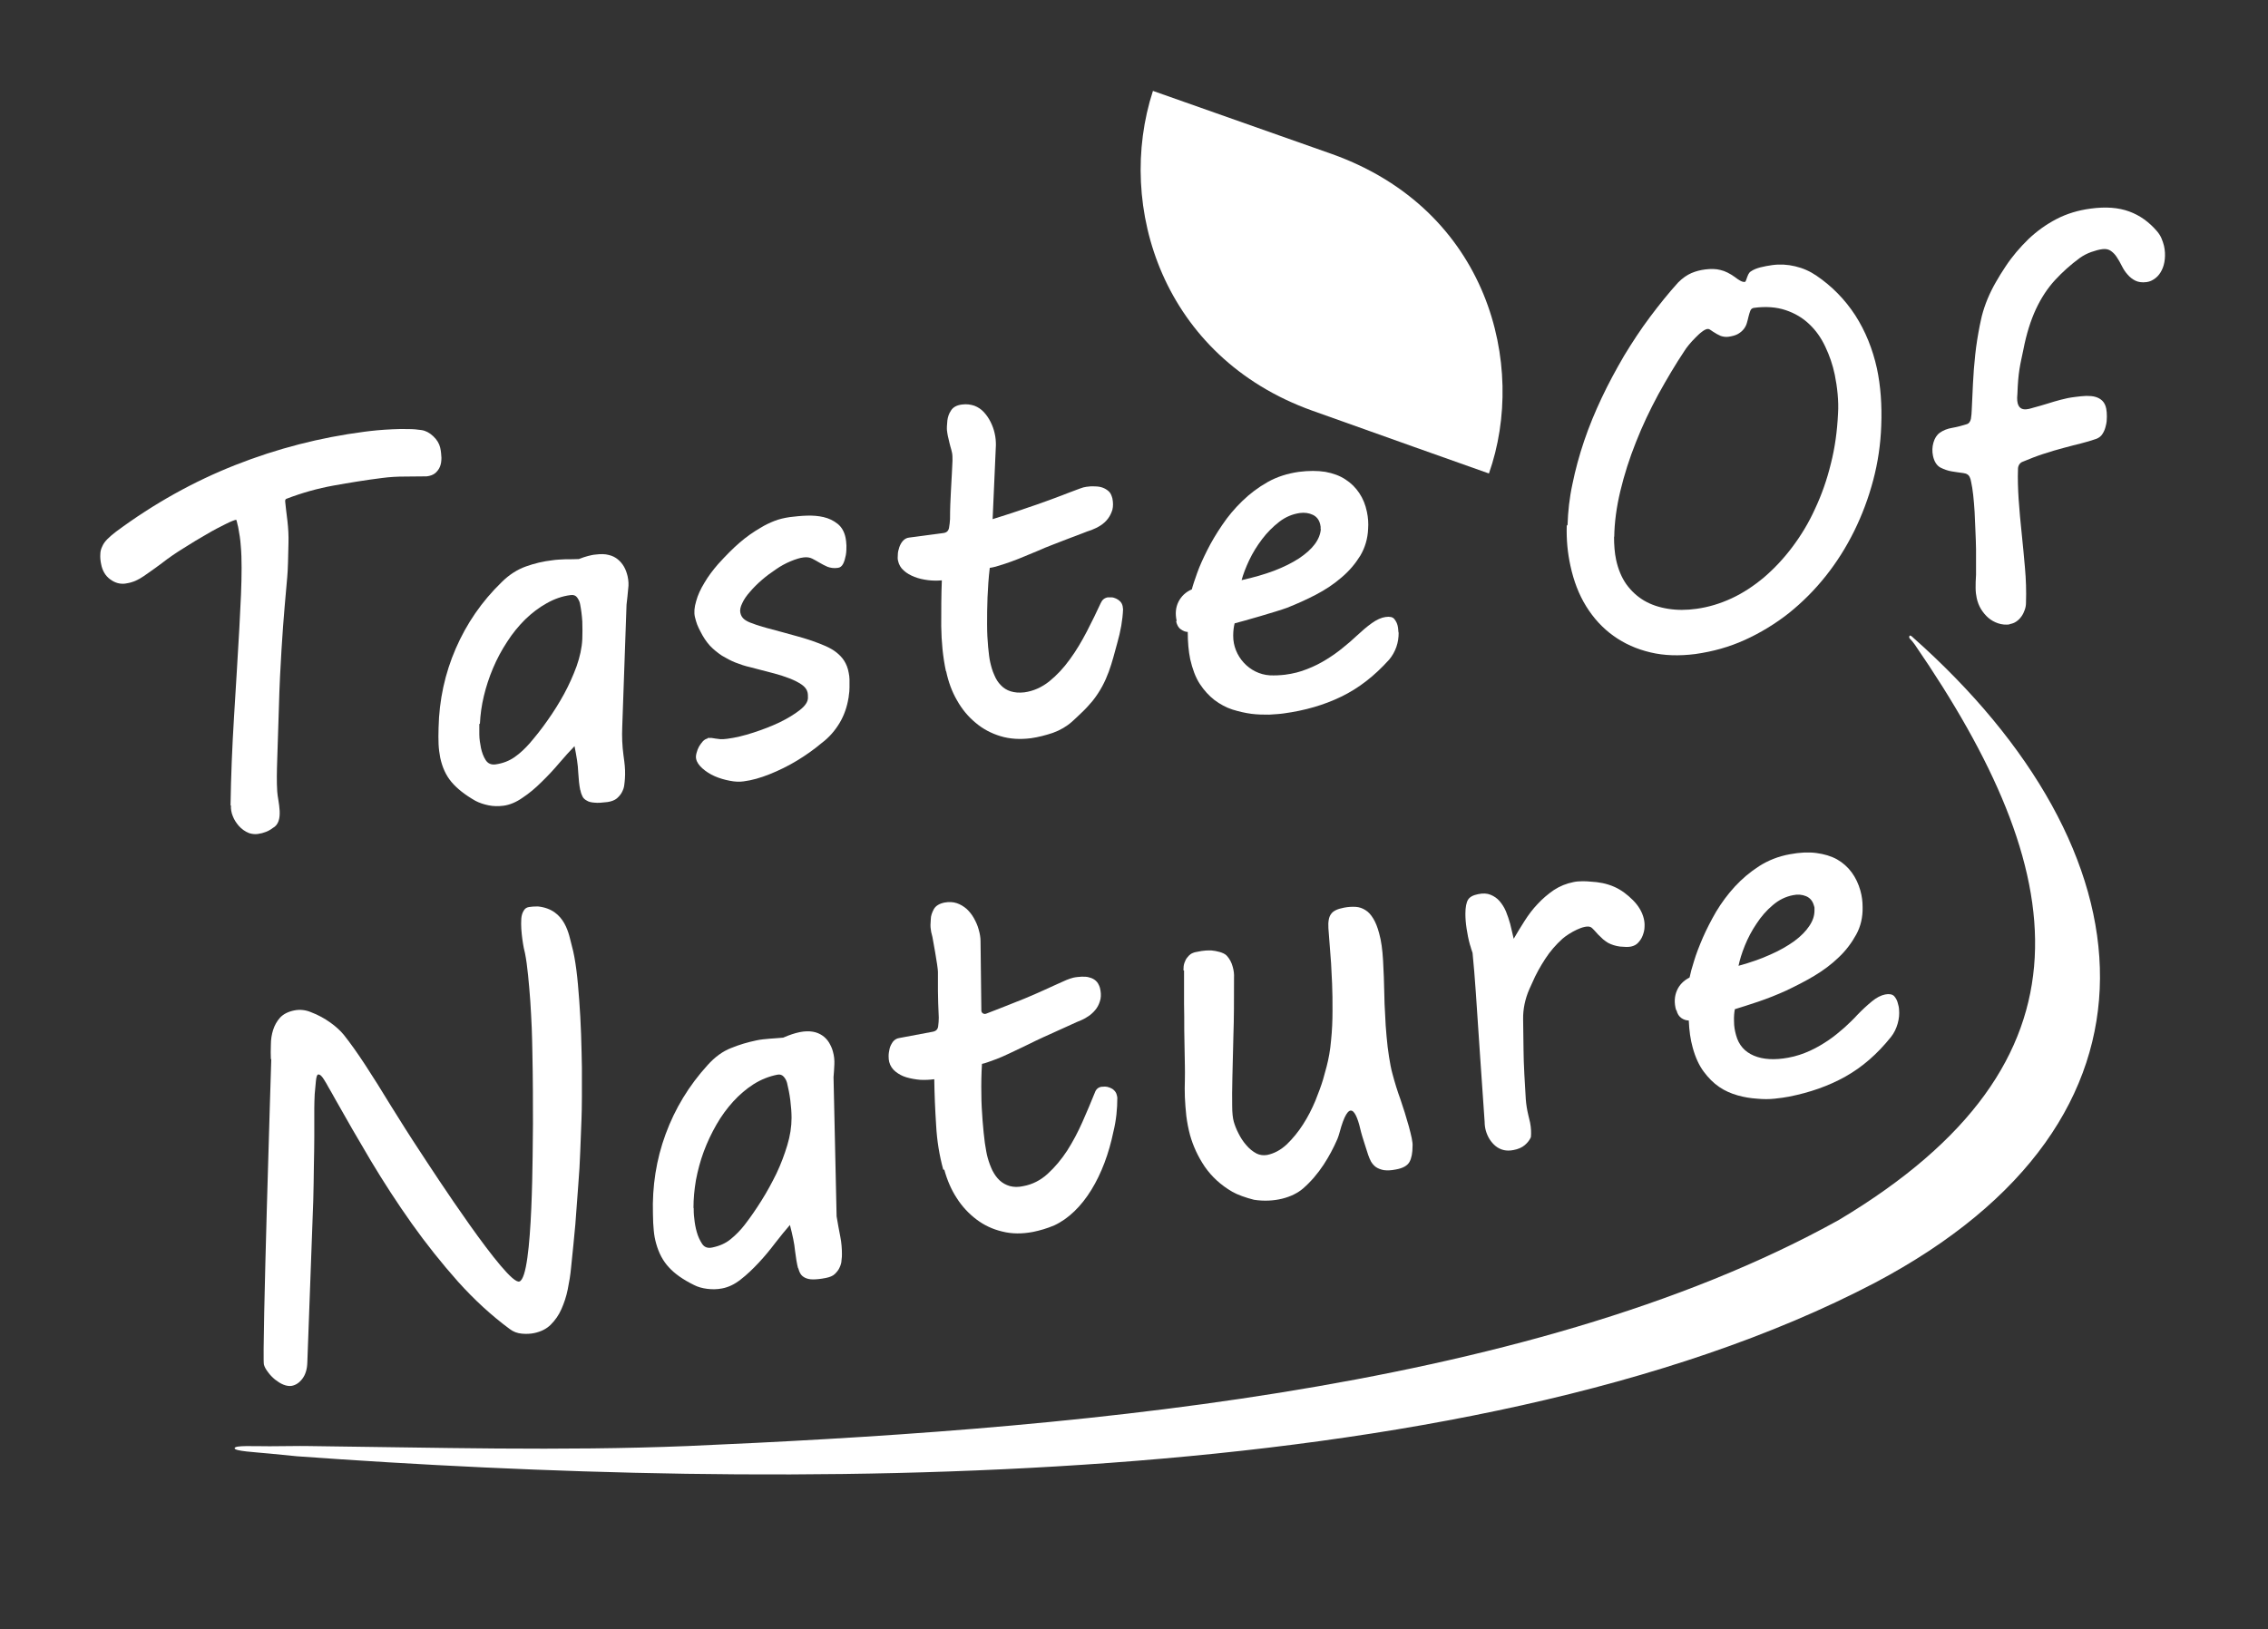 <svg xmlns="http://www.w3.org/2000/svg" id="Layer_1" viewBox="0 0 110.77 79.58"><rect x="0" y="0" width="110.77" height="79.58" fill="#333333" stroke="none"/><defs><style>      .st0 {        fill: #fff;      }    </style></defs><g><path class="st0" d="M11.26,39.35c.02-1.42.08-2.87.17-4.33.09-1.46.18-2.91.26-4.34.03-.6.06-1.14.08-1.62.02-.49.03-.93.03-1.32,0-.39-.01-.75-.04-1.07-.02-.32-.07-.61-.12-.88-.01-.05-.02-.11-.04-.17-.01-.06-.03-.14-.06-.23-.08.01-.26.08-.52.21-.26.13-.58.29-.93.5-.35.2-.72.42-1.11.67-.39.24-.74.48-1.06.73-.26.19-.47.35-.65.47-.17.13-.32.22-.45.3-.13.07-.25.13-.36.16-.11.04-.23.06-.35.08-.26.03-.5-.04-.73-.21-.23-.17-.38-.42-.44-.74-.04-.18-.05-.35-.04-.49,0-.14.04-.27.1-.39.05-.12.14-.24.25-.35.11-.11.25-.23.42-.36,1.86-1.38,3.81-2.46,5.84-3.26,2.03-.8,4.13-1.34,6.29-1.62.17-.02.38-.05.62-.07.24-.02.49-.04.75-.05.26-.01.51-.02.76-.01.25,0,.47.02.66.05.2.03.39.13.57.3.18.17.29.35.34.56.04.17.05.33.06.49,0,.16-.02.31-.07.43-.05.13-.13.23-.23.32-.11.09-.25.14-.42.16-.3,0-.65.01-1.05.01s-.75.02-1.13.07c-.8.1-1.59.23-2.37.37-.77.14-1.53.35-2.31.65-.04.02-.06.07-.05.14,0,.04.06.55.11.95.04.35.06.71.05,1.06-.01.56-.03,1.39-.06,1.66-.04.41-.08.91-.13,1.48-.05.58-.1,1.26-.15,2.06-.05.8-.1,1.76-.13,2.89l-.08,2.5c-.02.58-.03,1.09,0,1.55.02.46.37,1.48-.22,1.79-.19.15-.44.25-.73.29-.14.02-.29,0-.42-.04-.2-.08-.37-.2-.51-.36-.12-.14-.22-.29-.29-.47-.07-.17-.1-.35-.09-.53"></path><path class="st0" d="M23.41,35.37c0,.12,0,.29,0,.51,0,.22.04.44.08.66.05.22.12.42.23.59.11.17.27.24.49.21.35-.05.66-.17.93-.36.27-.19.51-.42.73-.67.29-.34.59-.71.88-1.13.29-.41.56-.84.8-1.28.24-.44.44-.89.61-1.35.16-.45.26-.9.28-1.33.01-.25.01-.54,0-.86-.02-.32-.06-.61-.11-.86-.02-.11-.07-.21-.14-.31-.07-.1-.18-.14-.32-.12-.41.05-.8.19-1.17.4-.38.21-.73.48-1.05.79-.32.32-.62.68-.88,1.09-.27.41-.5.84-.69,1.29-.19.45-.34.91-.45,1.37-.11.46-.17.91-.19,1.34M28.34,38.6c-.05-.24-.08-.54-.1-.88-.01-.35-.08-.77-.18-1.27-.23.24-.48.51-.75.83-.27.32-.56.63-.86.92-.3.3-.61.56-.93.77-.31.22-.63.35-.93.39-.25.03-.49.03-.73-.02-.24-.05-.45-.12-.64-.22-.51-.29-.9-.6-1.17-.92-.27-.32-.45-.72-.55-1.19-.04-.21-.07-.43-.08-.66-.01-.23-.01-.49,0-.8.03-1.36.31-2.65.84-3.87.53-1.22,1.27-2.3,2.24-3.24.37-.37.77-.62,1.19-.77.42-.15.84-.25,1.28-.3.19-.03.41-.04.65-.05.24,0,.46,0,.65-.01.18-.07.33-.12.45-.15.12-.03.24-.06.37-.07.25-.03.46-.03.64.02.18.04.33.12.45.22.12.1.22.22.3.36.08.14.13.29.17.45.05.22.06.43.03.63-.02.2-.05.56-.08.77l-.21,5.98c-.02.46,0,.92.06,1.37.01.1.03.2.04.3.04.3.05.59.03.86,0,.08-.02.18-.03.29-.01.12-.05.23-.11.35-.06.12-.15.22-.25.31-.11.09-.26.15-.46.18-.26.03-.47.05-.63.03-.16-.01-.29-.04-.38-.1-.1-.05-.17-.12-.21-.2-.04-.08-.08-.18-.1-.3"></path><path class="st0" d="M34.57,36.05c.07,0,.13,0,.19,0,.06.01.12.02.19.03.07.01.15.02.24.03.09,0,.2,0,.33-.02.39-.05.81-.15,1.27-.3.46-.15.88-.31,1.28-.5.39-.19.72-.39.99-.6.27-.21.4-.41.4-.6,0-.1,0-.19-.02-.27-.03-.14-.13-.27-.29-.38-.16-.11-.36-.21-.59-.3-.23-.09-.48-.17-.74-.24-.26-.07-.5-.13-.73-.19l-.46-.12c-.23-.05-.47-.13-.7-.22-.23-.09-.45-.21-.67-.34-.21-.14-.41-.3-.59-.49-.18-.2-.33-.43-.46-.69-.06-.11-.11-.22-.16-.34-.04-.11-.08-.24-.11-.37-.05-.22-.03-.47.06-.77.08-.3.22-.6.41-.91.18-.31.41-.61.66-.9.8-.88,1.34-1.35,2.08-1.78.21-.13.44-.24.67-.33.23-.09.48-.15.76-.19.25-.03.52-.06.81-.07.3-.01.57.01.83.07.26.06.49.17.69.33.2.16.33.39.39.69.02.09.03.21.04.37,0,.15,0,.31-.03.47-.03.16-.07.3-.13.42-.06.12-.15.19-.26.2-.19.03-.36,0-.5-.05-.14-.06-.27-.13-.39-.2-.12-.07-.24-.14-.36-.2-.12-.06-.26-.08-.42-.06-.19.02-.4.09-.64.19-.24.1-.48.23-.71.39-.24.16-.47.33-.69.52-.22.19-.41.38-.58.58-.17.19-.3.38-.38.56-.09.18-.12.34-.09.47.03.14.1.25.21.33.11.08.24.14.4.19.2.08.43.15.69.22.26.07.52.14.78.21.26.07.52.14.76.21.25.07.47.14.65.2.25.09.47.17.67.26.2.09.38.19.53.31.15.12.28.25.38.41.1.16.18.35.22.58.02.11.04.22.04.33,0,.11,0,.24,0,.38,0,.13-.01.28-.04.46,0,.02,0,.05-.01.07-.07.43-.21.84-.43,1.21s-.51.71-.87.98c-.38.32-.79.61-1.22.87-.43.26-.88.48-1.33.66-.45.18-.87.3-1.27.35-.2.03-.43.02-.68-.03-.26-.05-.5-.12-.73-.22-.23-.1-.43-.23-.6-.38-.17-.15-.28-.31-.31-.47-.02-.08-.01-.18.02-.29.03-.11.07-.22.12-.31.06-.1.12-.18.19-.26.07-.07.15-.12.22-.13"></path><path class="st0" d="M46.2,32.79c-.15-.7-.22-1.44-.23-2.21,0-.78,0-1.52.03-2.23-.22.02-.44.02-.68-.01-.23-.03-.46-.08-.66-.16-.2-.08-.38-.18-.52-.31-.15-.13-.24-.29-.28-.48-.02-.08-.02-.17-.01-.29,0-.12.03-.24.07-.36.04-.12.1-.23.18-.32.08-.09.19-.15.31-.16l1.66-.22c.16-.02.25-.1.28-.25.03-.15.04-.29.05-.43,0-.5.02-.93.04-1.3.02-.37.04-.68.05-.93.01-.25.02-.46.03-.62,0-.16,0-.28-.02-.38-.02-.11-.05-.21-.08-.31-.03-.1-.06-.24-.1-.41l-.03-.13c-.01-.07-.03-.15-.04-.26-.01-.11,0-.27.02-.48.02-.16.07-.33.18-.49.1-.16.28-.26.54-.29.22-.03.42,0,.6.06.18.07.33.17.46.31.13.14.24.3.33.48.09.18.16.37.2.56.05.21.06.4.06.57l-.16,3.62c.43-.13.81-.26,1.15-.37.33-.11.67-.23,1-.34.36-.13.68-.24.94-.34.26-.1.49-.19.68-.26.19-.07.35-.13.48-.18.13-.05.24-.08.33-.09.13-.02.27-.03.41-.02.14,0,.27.02.38.06.11.04.21.1.3.18.09.08.14.2.18.35.04.2.04.38,0,.55-.05.16-.12.31-.22.44-.1.13-.22.24-.36.33-.14.09-.29.16-.44.22-.13.04-.29.1-.49.18-.2.08-.42.16-.66.25-.24.09-.49.19-.75.29-.26.1-.51.2-.75.31-.36.15-.67.28-.92.38-.26.1-.47.18-.66.24-.18.06-.33.1-.45.14-.12.03-.21.05-.29.06-.06.5-.09.98-.11,1.45-.02.47-.02.91-.02,1.32,0,.41.02.77.05,1.09.03.32.06.56.1.74.05.22.11.44.2.63.08.2.19.37.32.5.13.14.29.24.48.3.19.06.41.08.67.05.44-.06.84-.24,1.21-.53.37-.3.71-.66,1.01-1.08.31-.42.58-.88.83-1.36.25-.49.48-.95.68-1.39.07-.16.18-.25.34-.28.05,0,.11,0,.19,0,.07,0,.15.03.22.06.07.03.14.08.2.14.06.06.1.14.12.23.01.07.02.12.02.15-.02.53-.12,1.08-.28,1.64-.26.93-.45,1.89-1.21,2.84-.16.19-.32.37-.5.54-.18.17-.34.33-.5.47-.27.24-.58.42-.94.55-.36.12-.71.21-1.06.26-.54.07-1.04.04-1.5-.1-.46-.14-.87-.36-1.22-.66-.36-.3-.66-.66-.9-1.09-.25-.43-.42-.9-.53-1.42"></path><path class="st0" d="M64.5,25.85s0-.08,0-.12c0-.03-.02-.07-.02-.11-.05-.22-.17-.38-.36-.47-.19-.09-.4-.12-.63-.09-.36.05-.7.19-1.01.43-.31.24-.59.52-.84.85-.25.33-.46.67-.63,1.03-.17.36-.29.68-.37.97.59-.13,1.11-.28,1.59-.46.47-.18.87-.38,1.21-.6.33-.22.59-.45.77-.69.18-.24.28-.49.3-.74M57.47,30.34c-.08-.36-.05-.67.09-.95.14-.27.35-.47.65-.6.05-.2.14-.46.26-.8.12-.34.29-.71.49-1.11.2-.4.45-.82.73-1.23.28-.42.61-.81.98-1.17.37-.36.78-.67,1.24-.93.46-.26.97-.42,1.53-.5.48-.06.91-.06,1.29,0,.38.07.71.19.98.37.28.18.5.4.68.67.18.27.3.57.37.91.06.28.08.56.06.83-.02.48-.15.92-.38,1.31-.24.39-.54.75-.92,1.07-.37.32-.79.6-1.25.84-.46.24-.93.45-1.41.64-.48.18-2.23.68-2.56.76-.04.16-.07.36-.07.59,0,0,0,0,0,.01-.01,1,.79,1.88,1.79,1.94.23.01.48,0,.74-.03.39-.05.75-.14,1.09-.28.34-.13.65-.29.94-.47.29-.18.56-.37.8-.57.25-.2.47-.39.67-.58.26-.24.5-.45.74-.62.24-.17.46-.27.67-.3.21-.03.35,0,.43.1.08.1.13.2.16.32.01.07.03.13.03.2,0,.06.01.12.02.16,0,.22-.03.45-.11.68-.08.23-.2.44-.35.62-.72.8-1.49,1.4-2.34,1.81-.84.41-1.78.68-2.81.82-.2.03-.43.04-.71.06-.27,0-.56,0-.87-.04-.3-.04-.61-.11-.93-.21-.31-.1-.6-.26-.87-.46-.27-.21-.51-.47-.72-.79-.21-.32-.36-.73-.47-1.21-.08-.39-.12-.84-.12-1.33-.11,0-.23-.05-.34-.13-.12-.08-.19-.22-.23-.4"></path><path class="st0" d="M78.83,26.2c0,.43.03.81.1,1.14.1.47.27.87.5,1.2.24.33.53.6.87.8.34.2.73.33,1.17.4.44.07.9.07,1.39,0,.58-.08,1.15-.25,1.71-.51.56-.26,1.09-.61,1.59-1.03.5-.43.96-.92,1.38-1.48.42-.56.8-1.18,1.11-1.87.32-.68.58-1.42.77-2.2.2-.78.31-1.6.35-2.45.02-.31.01-.63-.02-.96-.03-.33-.08-.64-.14-.94-.1-.48-.26-.94-.46-1.36-.2-.43-.46-.8-.78-1.1-.32-.31-.71-.54-1.16-.69-.45-.15-.97-.19-1.55-.11-.08.01-.14.06-.17.13-.03.08-.06.17-.09.29-.02.1-.05.2-.08.31-.03.11-.08.21-.15.3-.07.09-.16.17-.28.24-.12.07-.27.11-.46.14-.14.02-.27,0-.39-.04-.12-.05-.24-.12-.38-.21-.06-.04-.11-.08-.15-.1-.04-.03-.08-.03-.12-.03-.07.01-.17.06-.27.14-.11.08-.21.18-.32.29-.11.11-.21.22-.31.34-.1.12-.17.22-.22.3-.44.66-.86,1.37-1.28,2.13-.41.76-.78,1.54-1.09,2.33-.32.8-.57,1.59-.76,2.38-.19.79-.29,1.54-.3,2.26M76.56,25.64c.02-.64.09-1.31.24-2,.14-.69.33-1.39.57-2.1.24-.71.53-1.41.86-2.11.33-.7.7-1.38,1.09-2.05.4-.66.82-1.3,1.27-1.9.45-.6.9-1.16,1.37-1.68.22-.22.44-.37.65-.46.21-.09.44-.15.69-.18.26-.03.51-.03.73.03.22.05.46.17.71.35.08.07.17.12.25.17.09.05.16.07.23.06.02,0,.03-.02.05-.06.02-.04.03-.09.05-.14.02-.05.04-.11.07-.17.03-.06.07-.11.12-.14.13-.09.28-.15.47-.2.19-.05.38-.08.58-.11.37-.05.75-.03,1.12.06.38.09.72.24,1.04.46.75.51,1.38,1.15,1.89,1.93.5.78.85,1.65,1.06,2.6.18.85.25,1.78.21,2.8-.03.89-.16,1.78-.39,2.65-.23.87-.54,1.7-.93,2.49-.39.79-.85,1.52-1.39,2.2-.54.68-1.14,1.28-1.8,1.81-.66.52-1.38.96-2.15,1.31-.77.35-1.57.57-2.42.69-.79.1-1.52.08-2.19-.08-.68-.16-1.28-.43-1.81-.81-.53-.38-.97-.86-1.33-1.44-.36-.58-.61-1.24-.77-1.98-.07-.32-.12-.64-.15-.96-.03-.33-.04-.66-.03-1"></path><path class="st0" d="M98.17,30.5c-.21.03-.4.01-.58-.05-.18-.06-.34-.15-.48-.27-.14-.12-.26-.27-.36-.43-.1-.17-.17-.35-.21-.55-.03-.14-.05-.3-.05-.48,0-.17,0-.39.02-.64,0-.11,0-.28,0-.5,0-.22,0-.48,0-.76,0-.28-.02-.58-.03-.9-.01-.31-.03-.62-.04-.92-.02-.3-.04-.57-.07-.83-.03-.25-.06-.46-.1-.63-.02-.11-.04-.18-.06-.21-.04-.12-.15-.2-.32-.22-.17-.02-.36-.05-.55-.08-.2-.03-.39-.1-.57-.19-.18-.1-.3-.29-.36-.56-.05-.23-.04-.45.02-.66.06-.21.16-.37.31-.48.17-.12.37-.2.61-.24.23-.04.46-.1.68-.17.13-.03.2-.13.23-.27.02-.15.04-.29.04-.43.02-.4.04-.83.06-1.29.02-.46.06-.93.11-1.41.05-.48.13-.96.22-1.42.03-.16.07-.31.1-.46.15-.59.39-1.15.69-1.67.15-.26.3-.51.47-.76.33-.5.71-.94,1.12-1.34.41-.39.87-.72,1.37-.98.5-.26,1.06-.43,1.67-.51.74-.1,1.36-.05,1.88.14.52.19.97.51,1.37.98.09.11.16.22.21.34.05.12.09.24.12.36.05.22.06.44.04.64-.02.21-.07.39-.15.55-.08.16-.18.29-.31.39-.13.1-.27.17-.43.19-.22.03-.41,0-.55-.07s-.27-.17-.38-.3c-.11-.12-.2-.26-.28-.42-.08-.16-.16-.3-.24-.42-.08-.13-.18-.23-.29-.31-.11-.08-.25-.11-.41-.09-.17.02-.35.07-.55.14-.2.07-.39.17-.56.29-.45.33-.85.69-1.21,1.08-.36.39-.67.86-.93,1.41-.26.56-.47,1.22-.62,2-.16.77-.25,1.05-.29,2.16-.11,1.02.57.72.8.66.22-.06.44-.12.66-.19.21-.07.43-.13.65-.19.22-.06.46-.11.72-.14.19-.03.37-.04.54-.05.17,0,.32.01.45.05s.24.1.33.19c.09.09.16.22.19.39.02.1.03.23.03.38,0,.15-.01.3-.05.44-.03.14-.08.28-.16.4-.07.12-.18.2-.31.25-.24.08-.49.16-.74.22-.26.06-.54.14-.85.22-.31.08-.64.18-1.01.3-.31.1-.64.23-1,.38-.13.05-.21.18-.22.32-.02.51,0,1.01.03,1.5.04.57.09,1.12.15,1.68.06.56.11,1.12.16,1.68.05.56.07,1.13.05,1.71,0,.11-.02.23-.06.34-.04.12-.09.22-.16.32-.07.1-.15.18-.25.25-.1.07-.21.11-.34.13"></path><path class="st0" d="M13.23,51.75c-.01-.22-.01-.46,0-.72,0-.26.04-.5.11-.72.07-.22.18-.42.34-.6.16-.17.39-.29.69-.35.29-.06.57-.02.83.09.69.26,1.28.72,1.59,1.1.31.39.66.88,1.04,1.46.38.58.8,1.25,1.25,1.99.46.74.95,1.52,1.48,2.32.53.81,4.23,6.5,4.81,6.28.68-.23.64-6.69.66-7.69,0-1,0-2.19-.03-3.56,0-.34-.02-.72-.03-1.14-.02-.42-.04-.86-.07-1.3-.03-.44-.07-.87-.11-1.28-.04-.41-.09-.77-.15-1.07-.01-.05-.03-.14-.06-.26-.02-.12-.05-.27-.07-.43-.02-.16-.04-.33-.05-.5-.01-.17-.01-.34,0-.49.01-.15.05-.28.11-.38.06-.11.14-.17.26-.19.12-.02.26-.03.44-.03,1.37.14,1.52,1.42,1.66,1.93.09.32.16.71.22,1.17.06.46.1.96.14,1.49.04.53.07,1.08.09,1.65.02.57.03,1.11.04,1.63,0,.52,0,1,0,1.44,0,.44-.01.8-.02,1.09-.02.5-.04,1.02-.06,1.56-.02.54-.05,1.1-.1,1.69-.04.59-.09,1.22-.14,1.88-.06.66-.13,1.37-.21,2.13-.03.34-.09.69-.16,1.04-.07.35-.18.68-.31.97-.13.3-.31.55-.52.76-.21.21-.48.34-.8.41-.19.04-.39.05-.61.03-.22-.02-.42-.09-.6-.23-.88-.65-1.72-1.42-2.52-2.31-.79-.89-1.55-1.84-2.26-2.84-.71-1-1.37-2.02-2-3.07-.62-1.04-1.2-2.05-1.74-3.01l-.15-.27c-.06-.11-.13-.22-.19-.33-.06-.11-.12-.22-.18-.31-.05-.09-.11-.17-.16-.22-.05-.05-.11-.08-.15-.07-.05,0-.09.11-.11.31-.02.2-.04.41-.06.65-.01.24-.02.47-.02.7,0,.23,0,.37,0,.43,0,.22,0,.55,0,.97,0,.42-.01.89-.02,1.42,0,.53-.02,1.09-.03,1.68-.02.59-.29,7.82-.29,7.91-.01.33-.09.59-.24.79-.15.2-.32.31-.52.35-.12.02-.26,0-.41-.06-.15-.06-.28-.15-.41-.25-.13-.11-.24-.22-.34-.36-.1-.13-.17-.25-.2-.37-.1-.45.36-14.93.36-14.93Z"></path><path class="st0" d="M33.88,59.02c0,.12,0,.29.03.51.02.22.06.44.12.65.06.22.15.41.26.58.11.17.28.23.5.18.34-.07.65-.2.9-.41.26-.21.49-.45.69-.71.27-.35.54-.74.81-1.17.27-.43.51-.87.73-1.32.22-.46.39-.92.53-1.38.14-.46.21-.91.21-1.34,0-.25-.02-.54-.06-.86-.04-.32-.1-.6-.16-.85-.03-.11-.08-.21-.16-.3-.08-.09-.18-.13-.32-.1-.4.08-.78.23-1.15.46-.36.23-.7.52-1,.85-.3.33-.58.71-.82,1.13-.24.42-.45.86-.62,1.32-.17.46-.29.92-.38,1.39-.08.47-.12.92-.12,1.35M38.98,61.97c-.06-.24-.11-.53-.15-.87-.03-.34-.12-.76-.25-1.26-.22.25-.45.54-.71.87-.25.33-.52.66-.81.97-.29.31-.58.59-.88.82-.3.24-.6.38-.91.44-.25.05-.49.05-.73.02-.24-.03-.46-.09-.65-.19-.53-.26-.94-.55-1.22-.86-.29-.31-.49-.69-.62-1.15-.06-.21-.1-.42-.12-.65-.02-.23-.04-.49-.04-.8-.04-1.36.16-2.66.62-3.91.46-1.25,1.14-2.37,2.05-3.37.35-.39.73-.67,1.14-.83.41-.17.83-.29,1.26-.38.19-.04.4-.06.64-.08.24-.02.46-.03.65-.05.18-.08.32-.13.44-.17.11-.04.24-.07.37-.1.25-.05.46-.05.64-.02.18.03.34.1.47.19.13.09.24.21.32.34.08.14.15.28.19.44.06.21.08.42.07.63-.01.21-.02.41-.04.62l.15,6.8c.06.36.12.69.18.99.06.3.08.59.08.85,0,.08,0,.18-.02.3,0,.12-.04.24-.09.35-.05.12-.13.22-.23.32-.1.1-.25.16-.45.2-.25.05-.46.07-.62.07-.16,0-.29-.03-.39-.08-.1-.05-.17-.11-.22-.19-.05-.08-.09-.18-.12-.3"></path><path class="st0" d="M46.07,57.14c-.19-.69-.31-1.42-.35-2.19-.05-.77-.08-1.52-.09-2.23-.22.03-.44.04-.68.03-.24-.02-.46-.06-.67-.12-.21-.06-.39-.16-.54-.28-.15-.12-.26-.28-.31-.47-.02-.07-.03-.17-.03-.29,0-.12.02-.24.05-.37.03-.12.09-.23.16-.33.08-.1.18-.16.3-.18l1.65-.31c.16-.03.24-.12.26-.26.02-.15.03-.29.03-.43-.02-.5-.04-.93-.04-1.3,0-.37,0-.68,0-.93,0-.26-.27-1.71-.27-1.71l-.03-.12c-.02-.07-.04-.15-.05-.26-.02-.11-.02-.27,0-.48,0-.17.06-.33.15-.5.09-.16.27-.27.52-.32.22-.04.42-.03.6.03.18.06.34.16.48.28.14.13.26.28.36.46.1.18.18.36.23.55.06.21.09.39.09.57l.04,3.39c0,.11.12.19.23.15.33-.13.63-.24.9-.35.33-.13.65-.26.98-.39.36-.15.66-.28.92-.4.26-.12.48-.22.66-.3.18-.08.34-.15.47-.21.13-.05.24-.09.33-.11.13-.03.27-.04.41-.05.14,0,.27,0,.38.04.12.03.22.08.31.16.09.08.15.19.2.34.05.2.06.38.03.55-.04.17-.1.32-.19.45-.09.13-.21.25-.34.35-.14.1-.28.18-.42.24-.13.05-.29.12-.48.21-.19.09-.41.19-.64.29-.23.1-.48.22-.73.33-.25.12-.5.23-.73.35-.35.17-.65.31-.9.43-.25.12-.46.21-.64.28-.18.07-.33.12-.44.16-.11.04-.21.07-.28.08-.03.5-.04.98-.03,1.46,0,.47.03.91.06,1.32.03.4.07.76.11,1.08.05.32.09.56.14.73.06.22.14.43.23.62.1.19.21.35.35.48.14.13.3.22.5.28.19.05.41.06.67,0,.43-.08.83-.28,1.18-.6.35-.32.67-.7.95-1.13.28-.44.53-.91.75-1.41.22-.5.42-.97.6-1.42.06-.17.16-.26.32-.29.05,0,.11-.01.18-.01.07,0,.15.02.23.05.08.03.15.07.21.13.06.06.11.13.13.22.02.07.03.12.03.15,0,.53-.05,1.08-.19,1.65-.44,2.14-1.47,3.92-2.89,4.58-.35.15-.7.25-1.04.32-.53.1-1.03.1-1.5-.02-.47-.11-.89-.31-1.26-.59-.37-.28-.7-.63-.96-1.04-.27-.41-.47-.88-.61-1.39"></path><path class="st0" d="M57.8,47.4c0-.14.01-.26.05-.37.04-.11.08-.19.14-.26.05-.07.11-.12.16-.16.05-.04.21-.1.25-.1.44-.1.64-.08.77-.08.24.02.6.1.74.25.14.15.24.33.3.56.05.18.07.35.06.52,0,1.08,0,2.02-.03,2.82-.02.8-.04,1.49-.05,2.05-.01.57-.02,1.02-.01,1.38,0,.35.03.62.08.79.05.17.12.36.23.57.1.2.22.39.37.56.15.18.32.32.51.42.16.08.34.1.52.07.34-.07.66-.24.96-.52.29-.28.56-.61.79-.97.24-.37.43-.75.6-1.15.16-.4.29-.75.38-1.05l.17-.62c.1-.38.18-.81.22-1.29.05-.48.07-.96.07-1.43,0-.48,0-.92-.02-1.34-.02-.42-.04-.75-.05-1l-.13-1.7c-.02-.32.02-.56.13-.7.1-.15.31-.25.63-.31.2-.04.4-.05.57-.04.18.01.34.07.48.16.15.09.27.23.38.41.11.18.21.42.29.73.1.35.16.8.19,1.33.03.54.05,1.07.06,1.62,0,.32.02.65.04,1.01.01.36.04.71.07,1.06.03.35.07.69.12,1,.05.31.1.6.17.84.11.42.24.84.39,1.25.14.41.28.85.41,1.32.06.21.1.4.14.57.03.17.05.29.04.38,0,.34-.05.6-.15.78-.1.18-.32.31-.67.37-.24.05-.43.05-.59.03-.15-.03-.28-.08-.38-.15-.1-.07-.18-.17-.24-.27-.06-.11-.1-.22-.14-.33,0,0-.33-1.02-.34-1.09-.24-1.08-.59-1.74-1.06.02-.03.1-.06.21-.1.3-.19.44-.41.85-.67,1.25-.29.44-.62.83-1.01,1.17-.51.44-1.41.7-2.39.55-.2-.05-.4-.11-.59-.18-.19-.07-.35-.14-.47-.21-.57-.33-1.01-.74-1.35-1.23-.33-.49-.57-1.01-.72-1.55-.08-.3-.14-.61-.18-.93-.03-.31-.06-.62-.07-.91-.01-.3-.01-.58,0-.84,0-.27.01-.5,0-.71-.01-.65-.02-1.21-.03-1.71,0-.49,0-.92-.01-1.29,0-.37,0-.69,0-.95,0-.26,0-.49,0-.69"></path><path class="st0" d="M72.51,54.8c-.05-.6-.38-5.6-.43-6.31-.05-.71-.1-1.36-.16-1.94-.03-.08-.05-.15-.07-.21-.02-.06-.03-.13-.06-.2-.07-.25-.12-.51-.16-.77-.04-.26-.06-.5-.06-.73,0-.33.05-.56.13-.69.08-.13.24-.22.49-.27.24-.05.44-.04.61.03.17.07.32.17.44.31.12.14.23.31.31.5.08.2.15.4.21.62.03.12.06.24.09.38.03.14.06.25.08.34.16-.28.34-.57.53-.87.19-.3.4-.58.64-.83.24-.26.5-.48.79-.68.29-.19.61-.32.96-.39.14-.03.28-.04.42-.04.14,0,.29,0,.44.02.18.01.36.03.56.07.19.04.39.1.59.19.33.15.62.37.89.64.27.27.45.57.53.89.03.12.05.26.04.41,0,.15-.04.3-.09.43-.05.14-.13.25-.22.35-.09.1-.21.16-.35.19-.14.03-.32.02-.54,0-.22-.03-.41-.09-.58-.18-.07-.04-.15-.1-.24-.17-.08-.08-.17-.16-.25-.24-.08-.08-.26-.31-.36-.36-.3-.14-1.06.29-1.38.57-.32.29-.6.61-.84.98-.24.37-.46.76-.63,1.16-.05.11-.1.22-.15.33-.2.46-.31.96-.3,1.47s.01.98.02,1.51c0,.57.07,1.77.11,2.39.02.26.06.51.12.76.03.13.06.25.09.38.05.26.06.49.04.71-.06.14-.16.27-.3.39-.14.12-.33.2-.55.24-.34.07-.63,0-.87-.19-.23-.19-.39-.44-.48-.75-.04-.14-.06-.29-.06-.44"></path><path class="st0" d="M88.62,44.46s0-.08,0-.12c0-.03-.02-.07-.03-.11-.06-.22-.19-.37-.38-.45-.19-.08-.41-.1-.64-.05-.36.07-.69.23-.99.49-.3.25-.56.55-.79.9-.23.34-.42.7-.57,1.07-.15.37-.25.7-.31.99.58-.16,1.1-.34,1.56-.55.46-.2.85-.43,1.17-.66.32-.24.56-.48.73-.74.17-.25.25-.5.25-.75M81.86,49.34c-.1-.35-.08-.67.04-.95.12-.28.33-.49.62-.64.04-.2.11-.47.22-.81.1-.34.25-.72.43-1.14.18-.41.4-.84.65-1.27.26-.43.56-.84.91-1.22.35-.38.74-.71,1.19-1,.44-.28.94-.48,1.5-.58.48-.09.91-.11,1.29-.06.38.05.72.15,1.01.31.28.16.52.37.72.64.19.26.33.56.42.88.08.28.11.55.11.82.01.48-.09.93-.31,1.33-.22.4-.5.78-.85,1.11-.35.34-.75.64-1.2.91-.45.27-.91.5-1.37.72-.46.21-.92.39-1.36.54-.44.15-.83.27-1.15.37-.03.16-.05.36-.04.6,0,.24.04.46.1.67.13.48.42.81.87,1,.45.19,1.01.22,1.67.1.39-.07.74-.19,1.07-.34.33-.15.63-.33.91-.52.28-.19.53-.4.77-.61.23-.21.45-.42.63-.62.24-.25.48-.47.71-.66.23-.19.45-.3.65-.34.2-.04.35-.01.44.08.08.09.14.2.17.31.02.07.03.13.05.19.01.06.02.11.02.16.02.22,0,.45-.07.69-.07.24-.17.45-.32.64-.67.84-1.41,1.48-2.23,1.94-.82.46-1.74.78-2.75.98-.2.04-.43.07-.7.1-.27.03-.56.03-.87,0-.31-.02-.62-.07-.94-.16-.32-.09-.62-.22-.9-.41-.28-.19-.53-.44-.76-.75-.23-.31-.41-.7-.54-1.18-.11-.39-.17-.83-.19-1.32-.11,0-.23-.03-.35-.11-.12-.08-.21-.21-.25-.39"></path></g><path class="st0" d="M64.09,20.06c1.66.6,8.63,3.07,8.63,3.07,1.86-5.27-.01-12.88-7.68-15.61l-8.73-3.08c-1.84,5.66.49,13.01,7.78,15.62"></path><path class="st0" d="M93.33,31.06s.08.05.1.08c11.7,10.38,13.28,23.53-1.87,31.53-20.03,10.48-53.9,10.14-77.05,8.47,0,0-.62-.06-1.32-.13s-1.78-.12-1.73-.27c.03-.14.86-.09,1.71-.09.69,0,1.42-.02,1.88-.01,6.16.07,12.3.25,18.52,0,17.51-.76,40.87-2.5,56.25-11.05,12.96-7.75,11.29-17.05,3.7-28.1-.16-.22-.2-.24-.24-.29-.08-.09,0-.18.02-.15"></path></svg>